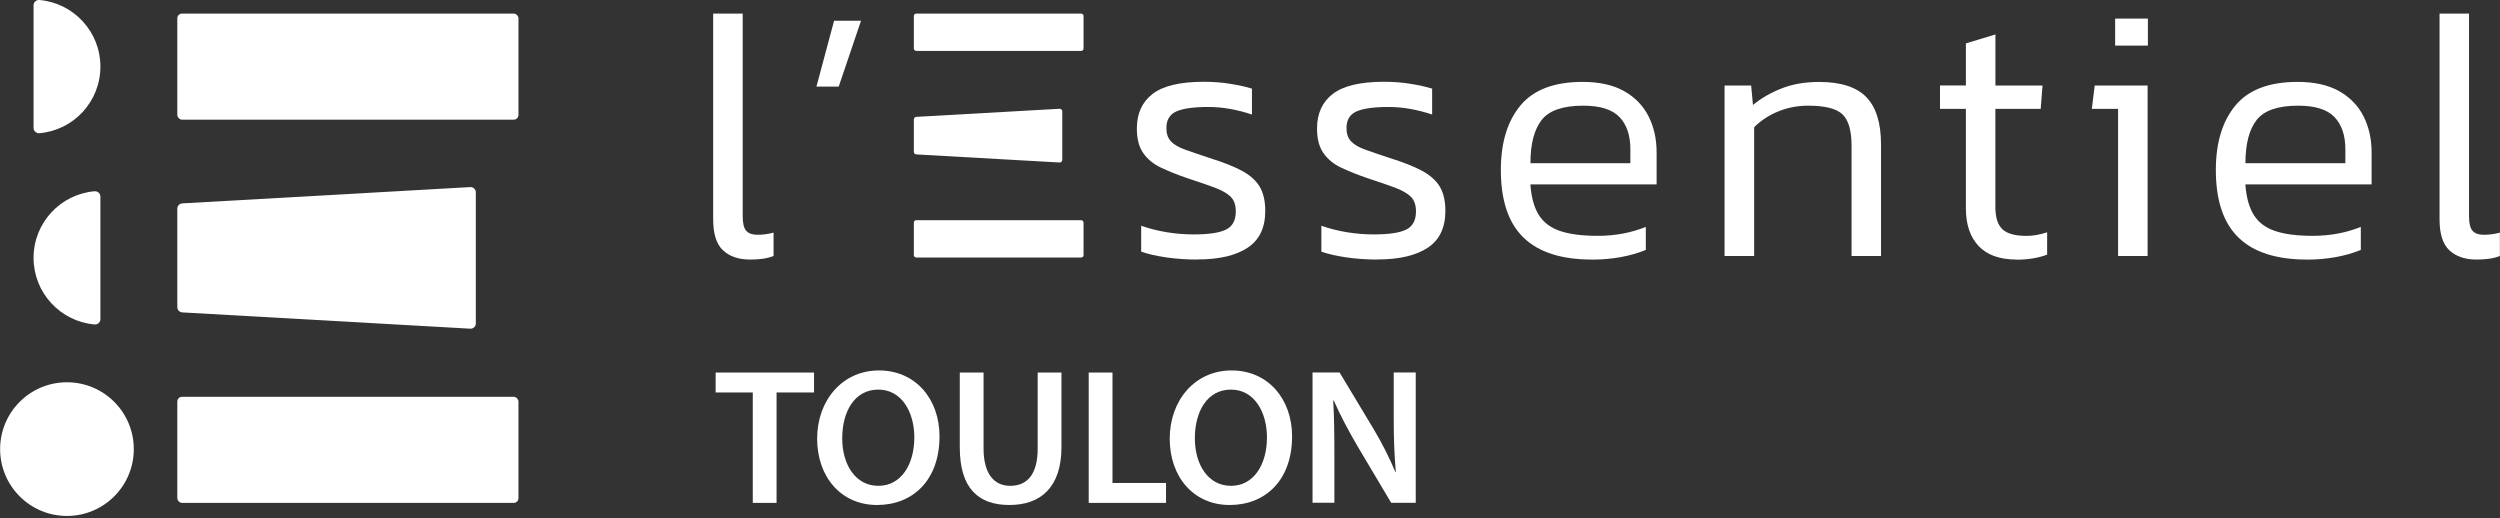 <?xml version="1.0" encoding="UTF-8"?>
<svg id="Calque_3" data-name="Calque 3" xmlns="http://www.w3.org/2000/svg" viewBox="0 0 426.79 88.45">
  <rect x="0" y="0" width="426.79" height="88.45" fill="#333333" stroke="none"/>
  <defs>
    <style>
      .cls-1 {
        fill: #fff;
        stroke-width: 0px;
      }
    </style>
  </defs>
  <path class="cls-1" d="M17.14,11.37c0-5.96-4.57-10.85-10.4-11.37-.54-.05-1.01.36-1.01.9v20.94c0,.54.47.94,1.01.9,5.83-.51,10.4-5.4,10.4-11.37Z"/>
  <circle class="cls-1" cx="11.43" cy="76.67" r="11.41"/>
  <g>
    <path class="cls-1" d="M5.73,44.02c0,5.96,4.57,10.85,10.4,11.37.54.05,1.01-.36,1.01-.9v-20.94c0-.54-.47-.94-1.01-.9-5.83.51-10.4,5.4-10.4,11.37Z"/>
    <path class="cls-1" d="M30.27,35.62v16.81c0,.48.37.87.85.9l49.16,2.78c.52.03.95-.38.95-.9v-22.37c0-.52-.43-.93-.95-.9l-49.16,2.78c-.48.03-.85.42-.85.9Z"/>
  </g>
  <rect class="cls-1" x="30.27" y="2.32" width="58.24" height="18.11" rx=".81" ry=".81"/>
  <rect class="cls-1" x="30.27" y="67.74" width="58.24" height="18.11" rx=".81" ry=".81"/>
  <g>
    <path class="cls-1" d="M128.08,44.31c-1.97,0-3.51-.52-4.64-1.57-1.13-1.04-1.69-2.81-1.69-5.31V2.32h5.04v34.57c0,1.23.2,2.07.61,2.52.41.45,1.04.67,1.9.67.94,0,1.86-.12,2.76-.37v3.99c-.66.25-1.31.41-1.97.49-.66.08-1.33.12-2.03.12Z"/>
    <path class="cls-1" d="M139.38,14.78l3.01-11.24h4.6l-3.81,11.24h-3.81Z"/>
    <path class="cls-1" d="M204.46,44.31c-1.88,0-3.67-.12-5.37-.37-1.7-.25-3.12-.57-4.27-.98v-4.42c1.39.49,2.85.86,4.39,1.11,1.53.25,3.06.37,4.57.37,2.58,0,4.42-.28,5.53-.83s1.66-1.59,1.66-3.1c0-1.11-.3-1.94-.89-2.52-.59-.57-1.49-1.08-2.7-1.54-1.21-.45-2.75-.98-4.64-1.6-1.68-.57-3.17-1.17-4.48-1.78s-2.33-1.44-3.07-2.49c-.74-1.04-1.11-2.45-1.11-4.21,0-2.58.9-4.55,2.7-5.93,1.8-1.37,4.71-2.06,8.72-2.06,1.56,0,3.05.11,4.48.34,1.43.23,2.68.5,3.75.83v4.42c-2.58-.86-5.06-1.29-7.43-1.29-2.54,0-4.37.26-5.49.77-1.13.51-1.69,1.46-1.69,2.85,0,.94.26,1.69.77,2.24.51.55,1.31,1.02,2.39,1.41,1.08.39,2.49.87,4.21,1.44,2.25.7,4.07,1.41,5.46,2.15,1.39.74,2.42,1.64,3.07,2.7.65,1.07.98,2.46.98,4.18,0,2.87-1,4.96-3.01,6.29-2.01,1.33-4.85,2-8.54,2Z"/>
    <path class="cls-1" d="M235.22,44.31c-1.88,0-3.68-.12-5.37-.37-1.7-.25-3.12-.57-4.27-.98v-4.42c1.39.49,2.86.86,4.39,1.11s3.06.37,4.57.37c2.58,0,4.42-.28,5.53-.83s1.66-1.59,1.66-3.1c0-1.11-.3-1.94-.89-2.52-.59-.57-1.49-1.08-2.7-1.54-1.21-.45-2.75-.98-4.64-1.6-1.68-.57-3.17-1.17-4.48-1.78-1.31-.61-2.33-1.44-3.07-2.49-.74-1.04-1.11-2.45-1.11-4.21,0-2.58.9-4.55,2.7-5.93,1.8-1.37,4.71-2.06,8.72-2.06,1.56,0,3.05.11,4.48.34,1.43.23,2.68.5,3.75.83v4.42c-2.58-.86-5.06-1.29-7.43-1.29-2.54,0-4.37.26-5.5.77-1.13.51-1.69,1.46-1.69,2.85,0,.94.25,1.69.77,2.24.51.55,1.31,1.02,2.39,1.41,1.08.39,2.49.87,4.21,1.44,2.25.7,4.07,1.41,5.46,2.15,1.39.74,2.42,1.64,3.07,2.7.65,1.07.98,2.46.98,4.18,0,2.87-1,4.96-3.01,6.29-2.01,1.33-4.85,2-8.53,2Z"/>
    <path class="cls-1" d="M271.76,44.31c-5.2,0-9.09-1.25-11.67-3.75-2.58-2.5-3.87-6.34-3.87-11.54,0-4.67,1.12-8.34,3.35-11.02,2.23-2.68,5.76-4.02,10.59-4.02,2.86,0,5.23.52,7.09,1.57,1.86,1.04,3.25,2.48,4.18,4.3.92,1.82,1.38,3.88,1.38,6.17v5.46h-21.55c.16,2.21.64,3.95,1.44,5.22.8,1.27,2,2.18,3.62,2.73s3.76.83,6.42.83c2.99,0,5.73-.51,8.23-1.53v3.93c-1.27.53-2.69.94-4.27,1.23-1.58.29-3.22.43-4.94.43ZM261.26,27.86h17.07v-2.39c0-2.37-.63-4.21-1.87-5.5-1.25-1.29-3.31-1.93-6.17-1.93-3.48,0-5.85.82-7.12,2.46-1.27,1.64-1.9,4.09-1.9,7.37Z"/>
    <path class="cls-1" d="M294.41,43.7V14.6h4.54l.31,3.32c1.39-1.15,3.02-2.09,4.88-2.82,1.86-.74,4-1.11,6.42-1.11,3.68,0,6.36.86,8.04,2.58,1.68,1.72,2.52,4.42,2.52,8.1v19.03h-5.03v-18.85c0-2.54-.51-4.31-1.53-5.31-1.02-1-2.99-1.5-5.89-1.5-1.8,0-3.5.33-5.1.98-1.6.66-2.97,1.56-4.11,2.7v21.98h-5.03Z"/>
    <path class="cls-1" d="M344.27,44.31c-2.87,0-5.03-.77-6.48-2.3-1.45-1.54-2.18-3.67-2.18-6.42v-17.01h-4.42v-3.99h4.42v-7.18l5.04-1.53v8.72h8.04l-.31,3.99h-7.74v16.76c0,1.76.4,3.02,1.2,3.78.8.76,2.18,1.14,4.14,1.14,1.06,0,2.23-.2,3.5-.61v3.81c-1.51.57-3.25.86-5.22.86Z"/>
    <path class="cls-1" d="M361.59,43.7v-25.11h-4.48l.49-3.99h9.03v29.1h-5.03ZM361.09,7.78V3.18h5.59v4.6h-5.59Z"/>
    <path class="cls-1" d="M393.82,44.31c-5.2,0-9.09-1.25-11.67-3.75-2.58-2.5-3.87-6.34-3.87-11.54,0-4.67,1.12-8.34,3.35-11.02,2.23-2.68,5.76-4.02,10.59-4.02,2.86,0,5.23.52,7.09,1.57,1.86,1.04,3.25,2.48,4.18,4.3.92,1.82,1.38,3.88,1.38,6.17v5.46h-21.55c.16,2.21.64,3.95,1.44,5.22.8,1.27,2,2.18,3.62,2.73s3.76.83,6.42.83c2.99,0,5.73-.51,8.23-1.53v3.93c-1.27.53-2.69.94-4.27,1.23-1.58.29-3.22.43-4.94.43ZM383.32,27.86h17.07v-2.39c0-2.37-.63-4.21-1.87-5.5-1.25-1.29-3.31-1.93-6.17-1.93-3.48,0-5.85.82-7.12,2.46-1.27,1.64-1.9,4.09-1.9,7.37Z"/>
    <path class="cls-1" d="M422.8,44.31c-1.96,0-3.51-.52-4.64-1.57-1.13-1.04-1.69-2.81-1.69-5.31V2.32h5.03v34.57c0,1.23.2,2.07.61,2.52.41.45,1.04.67,1.9.67.94,0,1.86-.12,2.76-.37v3.99c-.66.25-1.31.41-1.97.49-.65.08-1.33.12-2.03.12Z"/>
  </g>
  <g>
    <path class="cls-1" d="M156.01,20.4v5.51c0,.24.18.43.42.45l24.45,1.38c.26.01.47-.19.47-.45v-8.27c0-.26-.21-.46-.47-.45l-24.45,1.38c-.24.01-.42.21-.42.45Z"/>
    <rect class="cls-1" x="156.01" y="2.32" width="28.97" height="6.37" rx=".4" ry=".4"/>
    <rect class="cls-1" x="156.01" y="37.59" width="28.97" height="6.37" rx=".4" ry=".4"/>
  </g>
  <g>
    <path class="cls-1" d="M128.51,67h-6.34v-3.4h16.8v3.4h-6.4v18.85h-4.06v-18.85Z"/>
    <path class="cls-1" d="M160.39,74.49c0,7.46-4.52,11.72-10.66,11.72s-10.23-4.79-10.23-11.32,4.29-11.65,10.56-11.65,10.33,4.92,10.33,11.25ZM143.78,74.82c0,4.52,2.28,8.12,6.17,8.12s6.14-3.63,6.14-8.28c0-4.19-2.08-8.15-6.14-8.15s-6.17,3.73-6.17,8.32Z"/>
    <path class="cls-1" d="M167.91,63.6v12.97c0,4.36,1.82,6.37,4.55,6.37,2.94,0,4.69-2.01,4.69-6.37v-12.97h4.06v12.71c0,6.86-3.53,9.9-8.88,9.9s-8.48-2.87-8.48-9.87v-12.74h4.06Z"/>
    <path class="cls-1" d="M185.86,63.6h4.06v18.85h9.14v3.4h-13.2v-22.25Z"/>
    <path class="cls-1" d="M220.58,74.49c0,7.46-4.52,11.72-10.66,11.72s-10.23-4.79-10.23-11.32,4.29-11.65,10.56-11.65,10.33,4.92,10.33,11.25ZM203.98,74.82c0,4.52,2.28,8.12,6.17,8.12s6.14-3.63,6.14-8.28c0-4.19-2.08-8.15-6.14-8.15s-6.17,3.73-6.17,8.32Z"/>
    <path class="cls-1" d="M224.07,85.84v-22.25h4.62l5.74,9.54c1.49,2.48,2.77,5.05,3.79,7.46h.07c-.26-2.97-.36-5.84-.36-9.24v-7.76h3.76v22.25h-4.19l-5.81-9.77c-1.42-2.44-2.9-5.18-3.99-7.69l-.1.03c.17,2.87.2,5.81.2,9.47v7.95h-3.73Z"/>
  </g>
</svg>